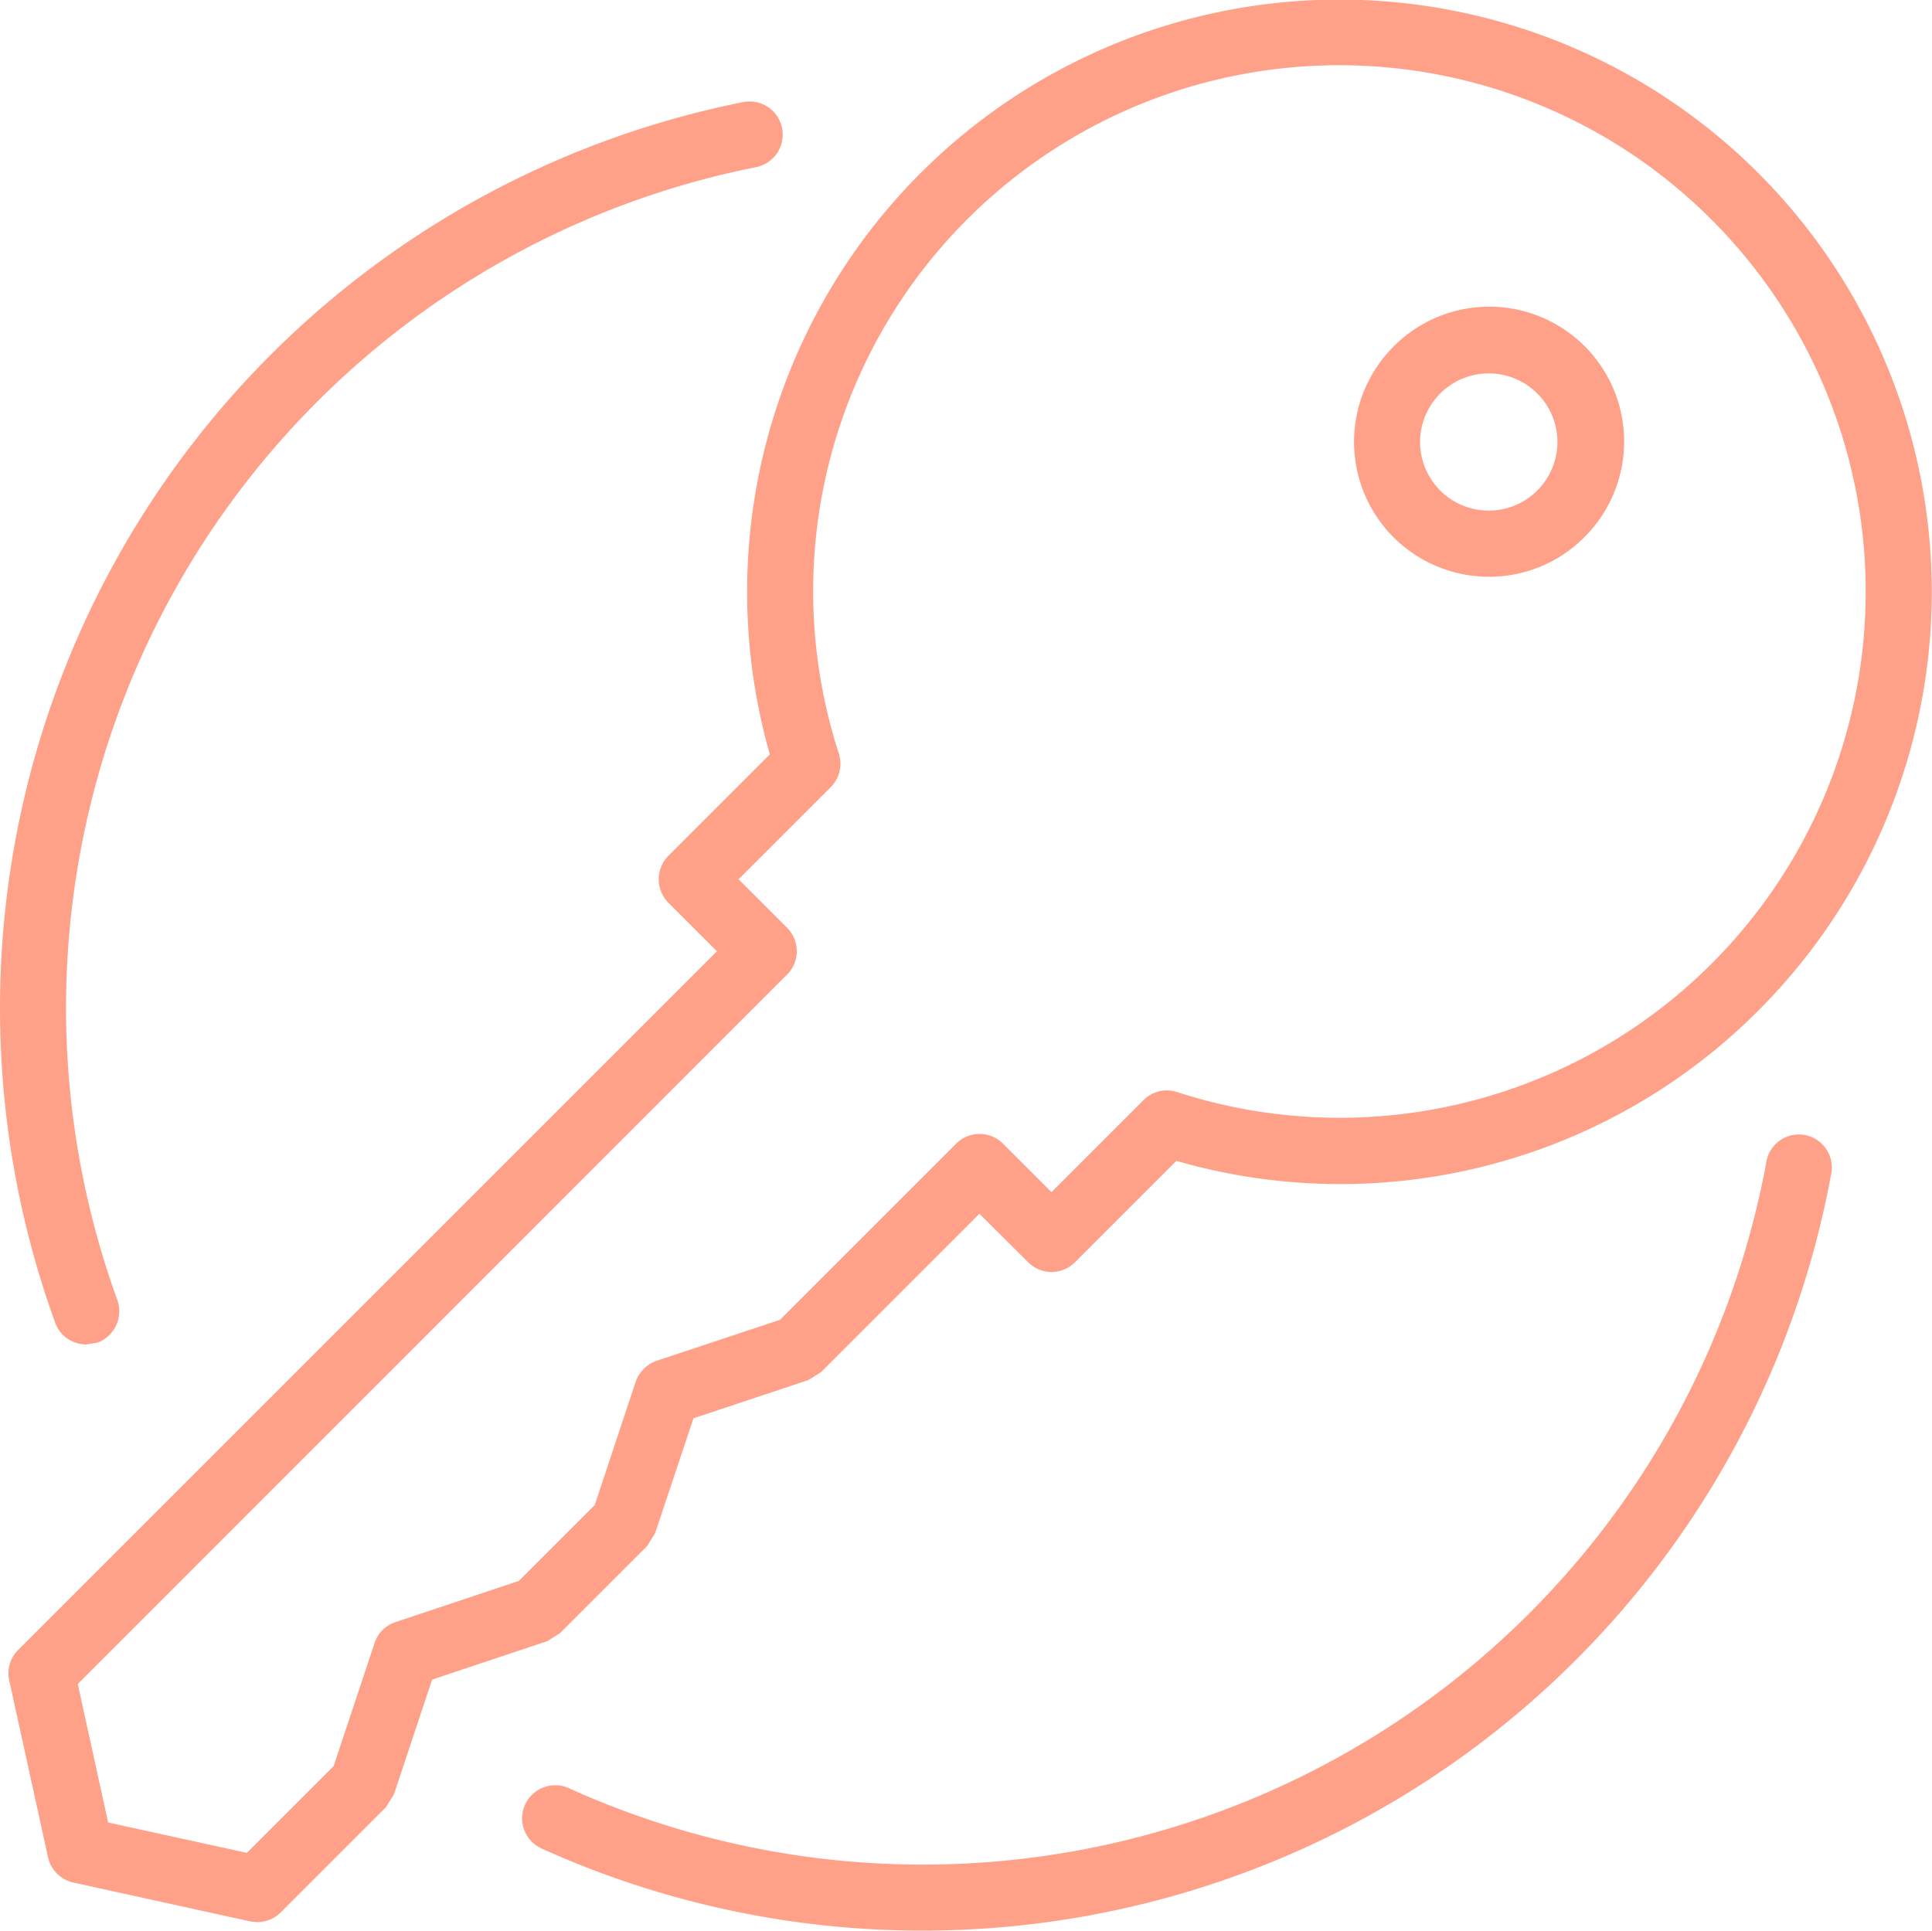 <svg xmlns="http://www.w3.org/2000/svg" width="83.97" height="83.93" viewBox="0 0 83.97 83.93">
  <defs>
    <style>
      .cls-1 {
        fill: #ffa088;
        fill-rule: evenodd;
      }
    </style>
  </defs>
  <path id="Works_with_Schlage_ecosystem_of_wireless_hardware" data-name="Works with Schlage ecosystem of wireless hardware" class="cls-1" d="M1323.64,2266.12a25.656,25.656,0,0,1-25.29,6.53l-4.41,4.41a1.436,1.436,0,0,1-2.03,0l-2.12-2.11-6.88,6.88-0.56.35-4.99,1.66-1.67,5-0.35.56-3.78,3.78-0.56.35-5,1.67-1.66,4.99-0.35.56-4.57,4.57a1.44,1.44,0,0,1-1.01.42l-0.31-.03-7.69-1.69a1.443,1.443,0,0,1-1.1-1.09l-1.69-7.7a1.428,1.428,0,0,1,.39-1.32l30.37-30.37-2.11-2.11a1.449,1.449,0,0,1,0-2.04l4.41-4.41A25.744,25.744,0,1,1,1323.64,2266.12Zm-2.04-34.39a22.863,22.863,0,0,0-37.92,23.22,1.44,1.44,0,0,1-.36,1.46l-4,4,2.11,2.11a1.446,1.446,0,0,1,.42,1.02,1.423,1.423,0,0,1-.42,1.01l-30.83,30.84,1.32,6.02,6.03,1.32,3.77-3.77,1.78-5.35a1.423,1.423,0,0,1,.91-0.91l5.36-1.79,3.3-3.3,1.78-5.36a1.492,1.492,0,0,1,.91-0.91l5.36-1.78,7.66-7.66a1.436,1.436,0,0,1,2.03,0l2.11,2.11,4-4a1.42,1.42,0,0,1,1.46-.35A22.867,22.867,0,0,0,1321.6,2231.73Zm-9.67,15.53a5.862,5.862,0,0,1-4.15-10,5.862,5.862,0,1,1,8.29,8.29A5.808,5.808,0,0,1,1311.93,2247.26Zm2.11-7.96a2.985,2.985,0,0,0-5.1,2.1,2.985,2.985,0,1,0,5.97,0A2.958,2.958,0,0,0,1314.04,2239.3Zm-33.93-9.85a37.263,37.263,0,0,0-27.79,49.25,1.454,1.454,0,0,1-.86,1.85l-0.49.08a1.431,1.431,0,0,1-1.35-.94,40.164,40.164,0,0,1,29.94-53.07A1.442,1.442,0,0,1,1280.11,2229.45Zm-8.14,70.48a37.277,37.277,0,0,0,52.02-27.23,1.433,1.433,0,1,1,2.82.51,40.161,40.161,0,0,1-56.03,29.34A1.439,1.439,0,1,1,1271.97,2299.93Z" transform="translate(-1247.22 -2222.19)"/>
</svg>
